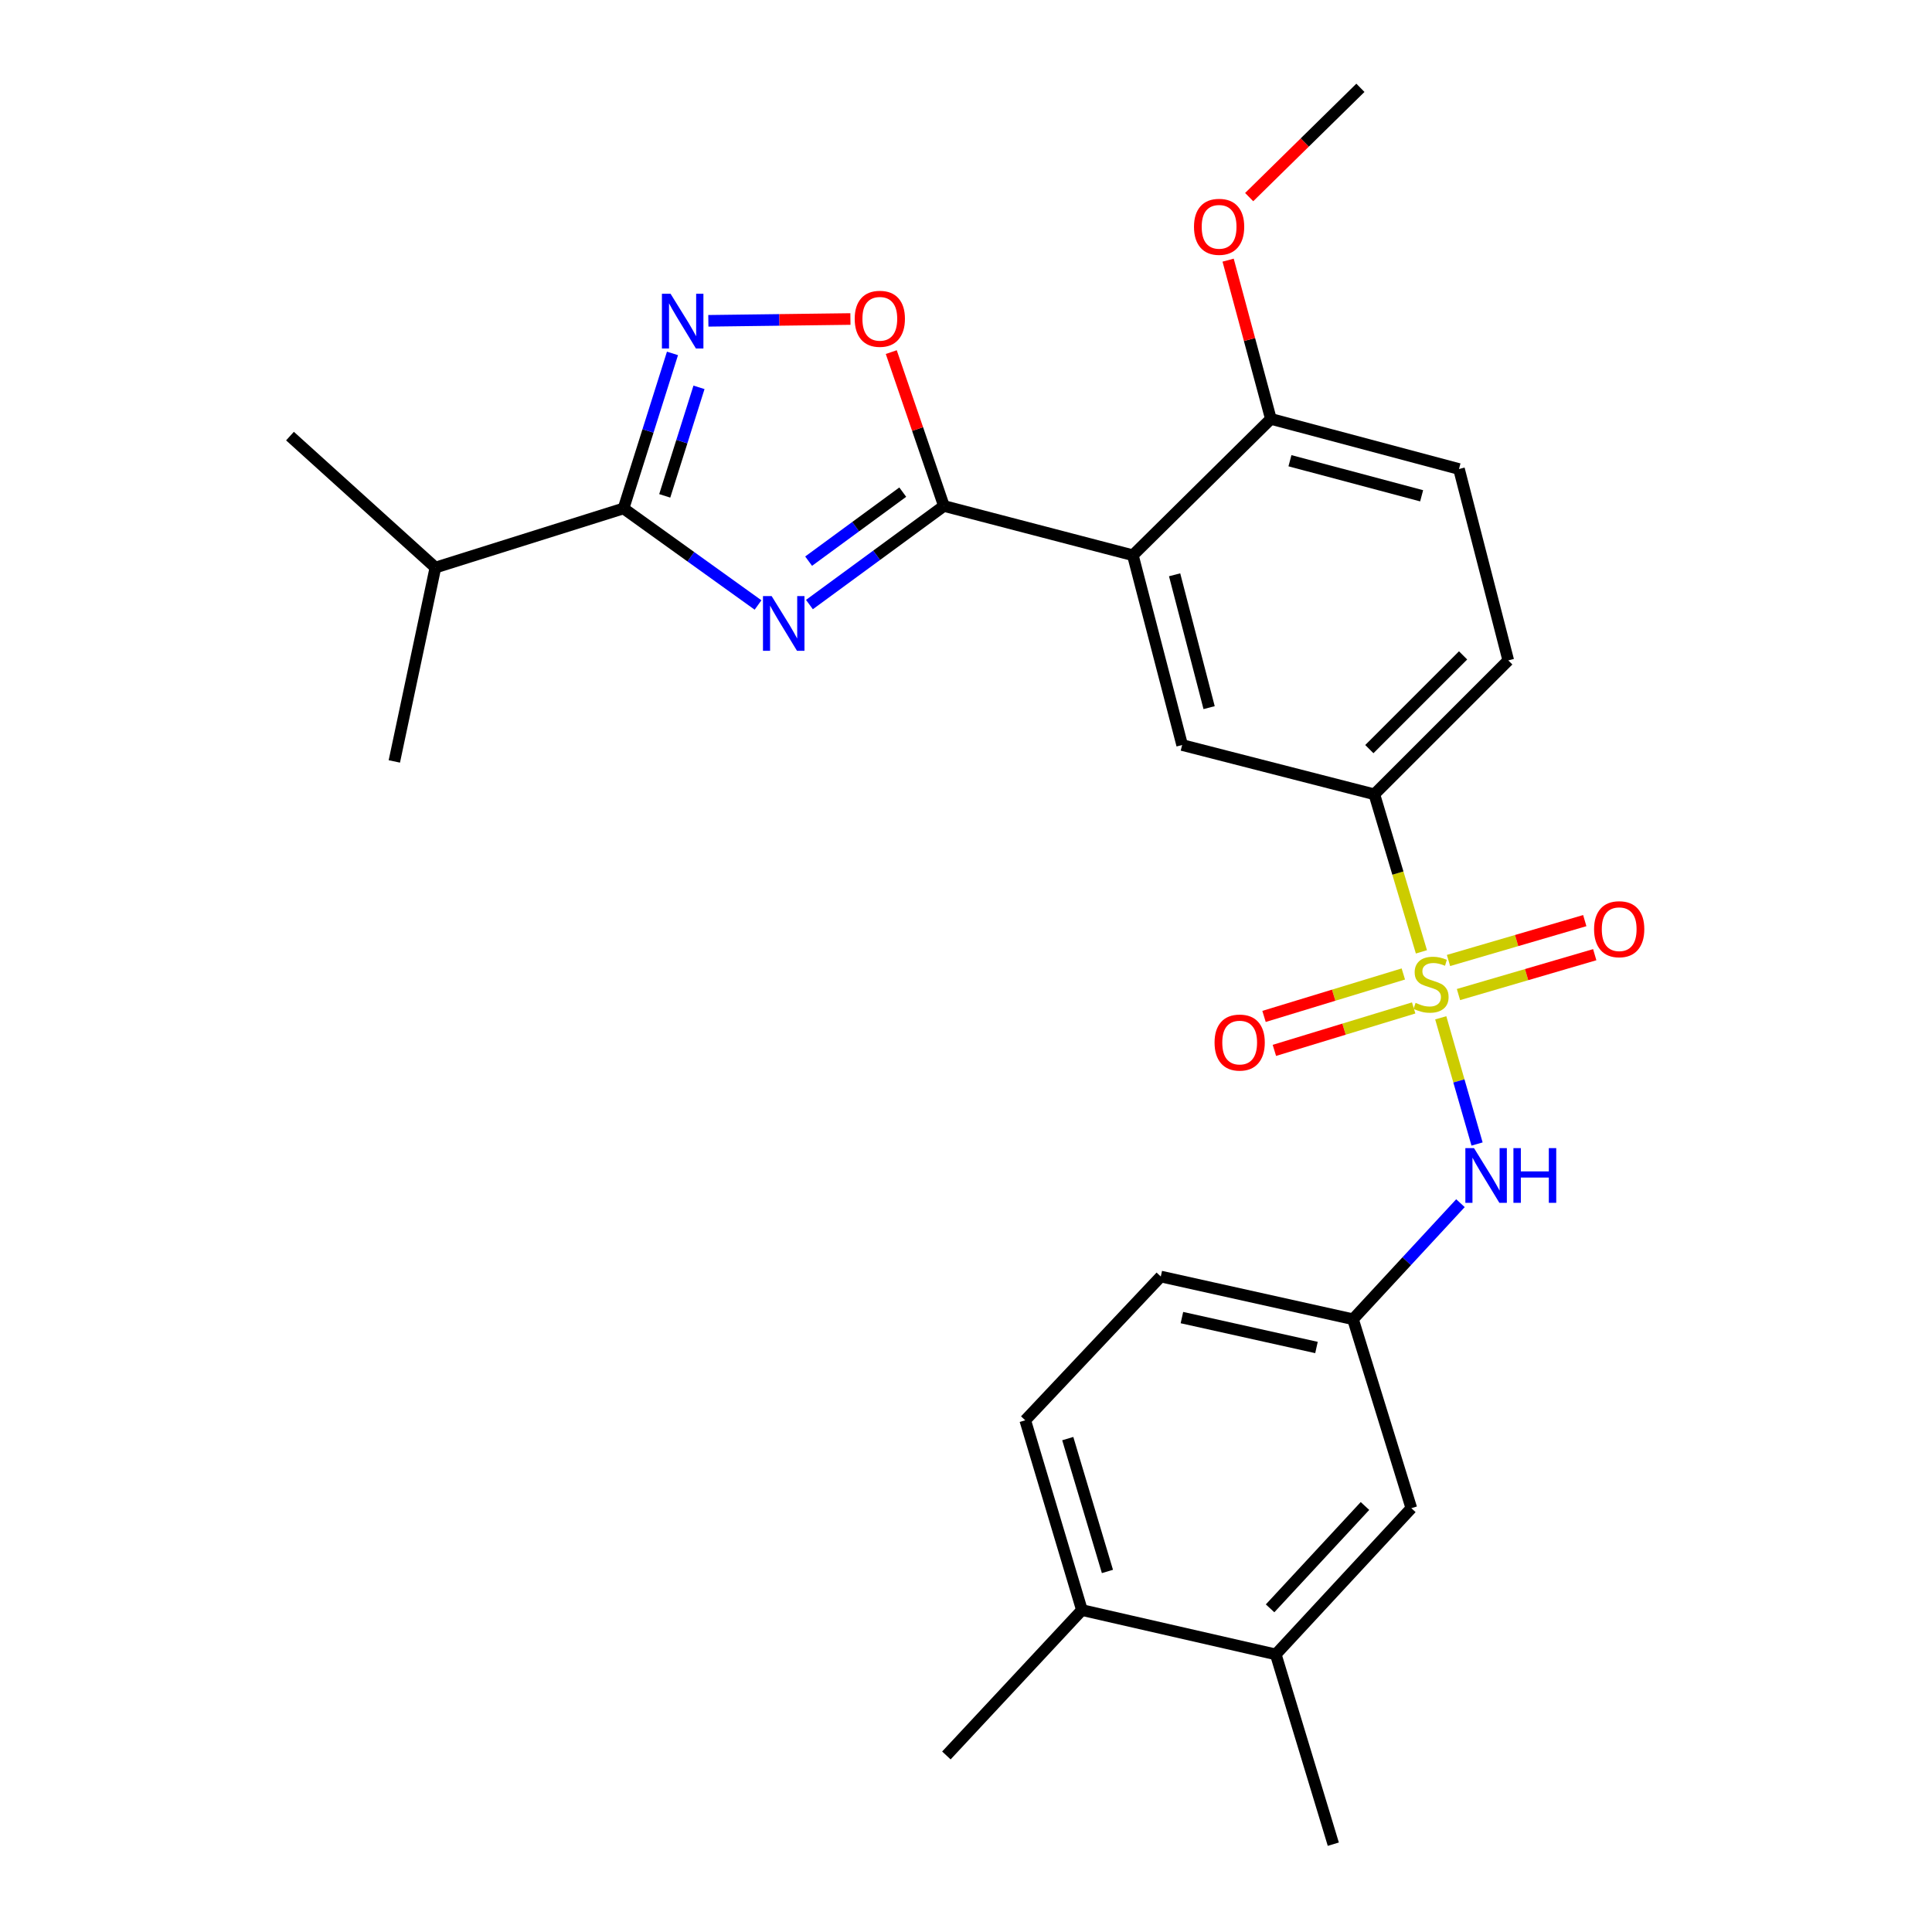 <?xml version='1.0' encoding='iso-8859-1'?>
<svg version='1.1' baseProfile='full'
              xmlns='http://www.w3.org/2000/svg'
                      xmlns:rdkit='http://www.rdkit.org/xml'
                      xmlns:xlink='http://www.w3.org/1999/xlink'
                  xml:space='preserve'
width='1000px' height='1000px' viewBox='0 0 1000 1000'>
<!-- END OF HEADER -->
<rect style='opacity:1.0;fill:#FFFFFF;stroke:none' width='1000' height='1000' x='0' y='0'> </rect>
<path class='bond-6' d='M 735.723,492.677 L 723.541,451.905' style='fill:none;fill-rule:evenodd;stroke:#CCCC00;stroke-width:6px;stroke-linecap:butt;stroke-linejoin:miter;stroke-opacity:1' />
<path class='bond-6' d='M 723.541,451.905 L 711.36,411.132' style='fill:none;fill-rule:evenodd;stroke:#000000;stroke-width:6px;stroke-linecap:butt;stroke-linejoin:miter;stroke-opacity:1' />
<path class='bond-8' d='M 745.729,526.817 L 755.126,559.48' style='fill:none;fill-rule:evenodd;stroke:#CCCC00;stroke-width:6px;stroke-linecap:butt;stroke-linejoin:miter;stroke-opacity:1' />
<path class='bond-8' d='M 755.126,559.48 L 764.522,592.142' style='fill:none;fill-rule:evenodd;stroke:#0000FF;stroke-width:6px;stroke-linecap:butt;stroke-linejoin:miter;stroke-opacity:1' />
<path class='bond-9' d='M 754.903,514.779 L 790.168,504.462' style='fill:none;fill-rule:evenodd;stroke:#CCCC00;stroke-width:6px;stroke-linecap:butt;stroke-linejoin:miter;stroke-opacity:1' />
<path class='bond-9' d='M 790.168,504.462 L 825.433,494.145' style='fill:none;fill-rule:evenodd;stroke:#FF0000;stroke-width:6px;stroke-linecap:butt;stroke-linejoin:miter;stroke-opacity:1' />
<path class='bond-9' d='M 749.744,497.145 L 785.009,486.828' style='fill:none;fill-rule:evenodd;stroke:#CCCC00;stroke-width:6px;stroke-linecap:butt;stroke-linejoin:miter;stroke-opacity:1' />
<path class='bond-9' d='M 785.009,486.828 L 820.274,476.51' style='fill:none;fill-rule:evenodd;stroke:#FF0000;stroke-width:6px;stroke-linecap:butt;stroke-linejoin:miter;stroke-opacity:1' />
<path class='bond-10' d='M 726.36,504.128 L 690.309,515.114' style='fill:none;fill-rule:evenodd;stroke:#CCCC00;stroke-width:6px;stroke-linecap:butt;stroke-linejoin:miter;stroke-opacity:1' />
<path class='bond-10' d='M 690.309,515.114 L 654.258,526.099' style='fill:none;fill-rule:evenodd;stroke:#FF0000;stroke-width:6px;stroke-linecap:butt;stroke-linejoin:miter;stroke-opacity:1' />
<path class='bond-10' d='M 731.716,521.704 L 695.665,532.689' style='fill:none;fill-rule:evenodd;stroke:#CCCC00;stroke-width:6px;stroke-linecap:butt;stroke-linejoin:miter;stroke-opacity:1' />
<path class='bond-10' d='M 695.665,532.689 L 659.614,543.675' style='fill:none;fill-rule:evenodd;stroke:#FF0000;stroke-width:6px;stroke-linecap:butt;stroke-linejoin:miter;stroke-opacity:1' />
<path class='bond-0' d='M 418.962,312.924 L 453.766,287.405' style='fill:none;fill-rule:evenodd;stroke:#0000FF;stroke-width:6px;stroke-linecap:butt;stroke-linejoin:miter;stroke-opacity:1' />
<path class='bond-0' d='M 453.766,287.405 L 488.569,261.887' style='fill:none;fill-rule:evenodd;stroke:#000000;stroke-width:6px;stroke-linecap:butt;stroke-linejoin:miter;stroke-opacity:1' />
<path class='bond-0' d='M 418.539,290.451 L 442.901,272.588' style='fill:none;fill-rule:evenodd;stroke:#0000FF;stroke-width:6px;stroke-linecap:butt;stroke-linejoin:miter;stroke-opacity:1' />
<path class='bond-0' d='M 442.901,272.588 L 467.263,254.725' style='fill:none;fill-rule:evenodd;stroke:#000000;stroke-width:6px;stroke-linecap:butt;stroke-linejoin:miter;stroke-opacity:1' />
<path class='bond-3' d='M 392.361,313.141 L 357.553,288.152' style='fill:none;fill-rule:evenodd;stroke:#0000FF;stroke-width:6px;stroke-linecap:butt;stroke-linejoin:miter;stroke-opacity:1' />
<path class='bond-3' d='M 357.553,288.152 L 322.746,263.163' style='fill:none;fill-rule:evenodd;stroke:#000000;stroke-width:6px;stroke-linecap:butt;stroke-linejoin:miter;stroke-opacity:1' />
<path class='bond-1' d='M 488.569,261.887 L 586.368,287.396' style='fill:none;fill-rule:evenodd;stroke:#000000;stroke-width:6px;stroke-linecap:butt;stroke-linejoin:miter;stroke-opacity:1' />
<path class='bond-5' d='M 488.569,261.887 L 474.944,222.067' style='fill:none;fill-rule:evenodd;stroke:#000000;stroke-width:6px;stroke-linecap:butt;stroke-linejoin:miter;stroke-opacity:1' />
<path class='bond-5' d='M 474.944,222.067 L 461.32,182.247' style='fill:none;fill-rule:evenodd;stroke:#FF0000;stroke-width:6px;stroke-linecap:butt;stroke-linejoin:miter;stroke-opacity:1' />
<path class='bond-2' d='M 586.368,287.396 L 611.877,385.624' style='fill:none;fill-rule:evenodd;stroke:#000000;stroke-width:6px;stroke-linecap:butt;stroke-linejoin:miter;stroke-opacity:1' />
<path class='bond-2' d='M 607.978,297.512 L 625.834,366.271' style='fill:none;fill-rule:evenodd;stroke:#000000;stroke-width:6px;stroke-linecap:butt;stroke-linejoin:miter;stroke-opacity:1' />
<path class='bond-27' d='M 586.368,287.396 L 657.801,216.82' style='fill:none;fill-rule:evenodd;stroke:#000000;stroke-width:6px;stroke-linecap:butt;stroke-linejoin:miter;stroke-opacity:1' />
<path class='bond-18' d='M 322.746,263.163 L 225.365,293.775' style='fill:none;fill-rule:evenodd;stroke:#000000;stroke-width:6px;stroke-linecap:butt;stroke-linejoin:miter;stroke-opacity:1' />
<path class='bond-29' d='M 322.746,263.163 L 335.411,223.043' style='fill:none;fill-rule:evenodd;stroke:#000000;stroke-width:6px;stroke-linecap:butt;stroke-linejoin:miter;stroke-opacity:1' />
<path class='bond-29' d='M 335.411,223.043 L 348.076,182.922' style='fill:none;fill-rule:evenodd;stroke:#0000FF;stroke-width:6px;stroke-linecap:butt;stroke-linejoin:miter;stroke-opacity:1' />
<path class='bond-29' d='M 344.067,256.658 L 352.932,228.574' style='fill:none;fill-rule:evenodd;stroke:#000000;stroke-width:6px;stroke-linecap:butt;stroke-linejoin:miter;stroke-opacity:1' />
<path class='bond-29' d='M 352.932,228.574 L 361.798,200.49' style='fill:none;fill-rule:evenodd;stroke:#0000FF;stroke-width:6px;stroke-linecap:butt;stroke-linejoin:miter;stroke-opacity:1' />
<path class='bond-4' d='M 366.64,166.052 L 403.407,165.585' style='fill:none;fill-rule:evenodd;stroke:#0000FF;stroke-width:6px;stroke-linecap:butt;stroke-linejoin:miter;stroke-opacity:1' />
<path class='bond-4' d='M 403.407,165.585 L 440.175,165.118' style='fill:none;fill-rule:evenodd;stroke:#FF0000;stroke-width:6px;stroke-linecap:butt;stroke-linejoin:miter;stroke-opacity:1' />
<path class='bond-7' d='M 711.36,411.132 L 611.877,385.624' style='fill:none;fill-rule:evenodd;stroke:#000000;stroke-width:6px;stroke-linecap:butt;stroke-linejoin:miter;stroke-opacity:1' />
<path class='bond-16' d='M 711.36,411.132 L 780.68,341.823' style='fill:none;fill-rule:evenodd;stroke:#000000;stroke-width:6px;stroke-linecap:butt;stroke-linejoin:miter;stroke-opacity:1' />
<path class='bond-16' d='M 708.767,387.743 L 757.291,339.226' style='fill:none;fill-rule:evenodd;stroke:#000000;stroke-width:6px;stroke-linecap:butt;stroke-linejoin:miter;stroke-opacity:1' />
<path class='bond-13' d='M 755.932,622.765 L 728.124,652.802' style='fill:none;fill-rule:evenodd;stroke:#0000FF;stroke-width:6px;stroke-linecap:butt;stroke-linejoin:miter;stroke-opacity:1' />
<path class='bond-13' d='M 728.124,652.802 L 700.316,682.839' style='fill:none;fill-rule:evenodd;stroke:#000000;stroke-width:6px;stroke-linecap:butt;stroke-linejoin:miter;stroke-opacity:1' />
<path class='bond-11' d='M 657.801,216.82 L 755.171,242.758' style='fill:none;fill-rule:evenodd;stroke:#000000;stroke-width:6px;stroke-linecap:butt;stroke-linejoin:miter;stroke-opacity:1' />
<path class='bond-11' d='M 667.677,238.465 L 735.836,256.622' style='fill:none;fill-rule:evenodd;stroke:#000000;stroke-width:6px;stroke-linecap:butt;stroke-linejoin:miter;stroke-opacity:1' />
<path class='bond-21' d='M 657.801,216.82 L 646.737,175.736' style='fill:none;fill-rule:evenodd;stroke:#000000;stroke-width:6px;stroke-linecap:butt;stroke-linejoin:miter;stroke-opacity:1' />
<path class='bond-21' d='M 646.737,175.736 L 635.674,134.652' style='fill:none;fill-rule:evenodd;stroke:#FF0000;stroke-width:6px;stroke-linecap:butt;stroke-linejoin:miter;stroke-opacity:1' />
<path class='bond-12' d='M 660.342,856.317 L 730.51,780.638' style='fill:none;fill-rule:evenodd;stroke:#000000;stroke-width:6px;stroke-linecap:butt;stroke-linejoin:miter;stroke-opacity:1' />
<path class='bond-12' d='M 657.394,832.473 L 706.511,779.498' style='fill:none;fill-rule:evenodd;stroke:#000000;stroke-width:6px;stroke-linecap:butt;stroke-linejoin:miter;stroke-opacity:1' />
<path class='bond-22' d='M 660.342,856.317 L 690.118,954.545' style='fill:none;fill-rule:evenodd;stroke:#000000;stroke-width:6px;stroke-linecap:butt;stroke-linejoin:miter;stroke-opacity:1' />
<path class='bond-28' d='M 660.342,856.317 L 560.002,833.371' style='fill:none;fill-rule:evenodd;stroke:#000000;stroke-width:6px;stroke-linecap:butt;stroke-linejoin:miter;stroke-opacity:1' />
<path class='bond-14' d='M 700.316,682.839 L 730.51,780.638' style='fill:none;fill-rule:evenodd;stroke:#000000;stroke-width:6px;stroke-linecap:butt;stroke-linejoin:miter;stroke-opacity:1' />
<path class='bond-20' d='M 700.316,682.839 L 600.822,660.729' style='fill:none;fill-rule:evenodd;stroke:#000000;stroke-width:6px;stroke-linecap:butt;stroke-linejoin:miter;stroke-opacity:1' />
<path class='bond-20' d='M 681.406,697.459 L 611.76,681.982' style='fill:none;fill-rule:evenodd;stroke:#000000;stroke-width:6px;stroke-linecap:butt;stroke-linejoin:miter;stroke-opacity:1' />
<path class='bond-15' d='M 560.002,833.371 L 530.665,735.143' style='fill:none;fill-rule:evenodd;stroke:#000000;stroke-width:6px;stroke-linecap:butt;stroke-linejoin:miter;stroke-opacity:1' />
<path class='bond-15' d='M 573.206,813.379 L 552.671,744.619' style='fill:none;fill-rule:evenodd;stroke:#000000;stroke-width:6px;stroke-linecap:butt;stroke-linejoin:miter;stroke-opacity:1' />
<path class='bond-23' d='M 560.002,833.371 L 489.845,908.621' style='fill:none;fill-rule:evenodd;stroke:#000000;stroke-width:6px;stroke-linecap:butt;stroke-linejoin:miter;stroke-opacity:1' />
<path class='bond-17' d='M 780.68,341.823 L 755.171,242.758' style='fill:none;fill-rule:evenodd;stroke:#000000;stroke-width:6px;stroke-linecap:butt;stroke-linejoin:miter;stroke-opacity:1' />
<path class='bond-24' d='M 225.365,293.775 L 204.103,394.116' style='fill:none;fill-rule:evenodd;stroke:#000000;stroke-width:6px;stroke-linecap:butt;stroke-linejoin:miter;stroke-opacity:1' />
<path class='bond-25' d='M 225.365,293.775 L 150.094,225.721' style='fill:none;fill-rule:evenodd;stroke:#000000;stroke-width:6px;stroke-linecap:butt;stroke-linejoin:miter;stroke-opacity:1' />
<path class='bond-19' d='M 530.665,735.143 L 600.822,660.729' style='fill:none;fill-rule:evenodd;stroke:#000000;stroke-width:6px;stroke-linecap:butt;stroke-linejoin:miter;stroke-opacity:1' />
<path class='bond-26' d='M 646.569,102.024 L 675.356,73.74' style='fill:none;fill-rule:evenodd;stroke:#FF0000;stroke-width:6px;stroke-linecap:butt;stroke-linejoin:miter;stroke-opacity:1' />
<path class='bond-26' d='M 675.356,73.74 L 704.143,45.455' style='fill:none;fill-rule:evenodd;stroke:#000000;stroke-width:6px;stroke-linecap:butt;stroke-linejoin:miter;stroke-opacity:1' />
<path  class='atom-0' d='M 732.707 519.08
Q 733.027 519.2, 734.347 519.76
Q 735.667 520.32, 737.107 520.68
Q 738.587 521, 740.027 521
Q 742.707 521, 744.267 519.72
Q 745.827 518.4, 745.827 516.12
Q 745.827 514.56, 745.027 513.6
Q 744.267 512.64, 743.067 512.12
Q 741.867 511.6, 739.867 511
Q 737.347 510.24, 735.827 509.52
Q 734.347 508.8, 733.267 507.28
Q 732.227 505.76, 732.227 503.2
Q 732.227 499.64, 734.627 497.44
Q 737.067 495.24, 741.867 495.24
Q 745.147 495.24, 748.867 496.8
L 747.947 499.88
Q 744.547 498.48, 741.987 498.48
Q 739.227 498.48, 737.707 499.64
Q 736.187 500.76, 736.227 502.72
Q 736.227 504.24, 736.987 505.16
Q 737.787 506.08, 738.907 506.6
Q 740.067 507.12, 741.987 507.72
Q 744.547 508.52, 746.067 509.32
Q 747.587 510.12, 748.667 511.76
Q 749.787 513.36, 749.787 516.12
Q 749.787 520.04, 747.147 522.16
Q 744.547 524.24, 740.187 524.24
Q 737.667 524.24, 735.747 523.68
Q 733.867 523.16, 731.627 522.24
L 732.707 519.08
' fill='#CCCC00'/>
<path  class='atom-1' d='M 399.392 308.523
L 408.672 323.523
Q 409.592 325.003, 411.072 327.683
Q 412.552 330.363, 412.632 330.523
L 412.632 308.523
L 416.392 308.523
L 416.392 336.843
L 412.512 336.843
L 402.552 320.443
Q 401.392 318.523, 400.152 316.323
Q 398.952 314.123, 398.592 313.443
L 398.592 336.843
L 394.912 336.843
L 394.912 308.523
L 399.392 308.523
' fill='#0000FF'/>
<path  class='atom-5' d='M 347.088 152.061
L 356.368 167.061
Q 357.288 168.541, 358.768 171.221
Q 360.248 173.901, 360.328 174.061
L 360.328 152.061
L 364.088 152.061
L 364.088 180.381
L 360.208 180.381
L 350.248 163.981
Q 349.088 162.061, 347.848 159.861
Q 346.648 157.661, 346.288 156.981
L 346.288 180.381
L 342.608 180.381
L 342.608 152.061
L 347.088 152.061
' fill='#0000FF'/>
<path  class='atom-6' d='M 442.394 165.005
Q 442.394 158.205, 445.754 154.405
Q 449.114 150.605, 455.394 150.605
Q 461.674 150.605, 465.034 154.405
Q 468.394 158.205, 468.394 165.005
Q 468.394 171.885, 464.994 175.805
Q 461.594 179.685, 455.394 179.685
Q 449.154 179.685, 445.754 175.805
Q 442.394 171.925, 442.394 165.005
M 455.394 176.485
Q 459.714 176.485, 462.034 173.605
Q 464.394 170.685, 464.394 165.005
Q 464.394 159.445, 462.034 156.645
Q 459.714 153.805, 455.394 153.805
Q 451.074 153.805, 448.714 156.605
Q 446.394 159.405, 446.394 165.005
Q 446.394 170.725, 448.714 173.605
Q 451.074 176.485, 455.394 176.485
' fill='#FF0000'/>
<path  class='atom-9' d='M 762.947 594.265
L 772.227 609.265
Q 773.147 610.745, 774.627 613.425
Q 776.107 616.105, 776.187 616.265
L 776.187 594.265
L 779.947 594.265
L 779.947 622.585
L 776.067 622.585
L 766.107 606.185
Q 764.947 604.265, 763.707 602.065
Q 762.507 599.865, 762.147 599.185
L 762.147 622.585
L 758.467 622.585
L 758.467 594.265
L 762.947 594.265
' fill='#0000FF'/>
<path  class='atom-9' d='M 783.347 594.265
L 787.187 594.265
L 787.187 606.305
L 801.667 606.305
L 801.667 594.265
L 805.507 594.265
L 805.507 622.585
L 801.667 622.585
L 801.667 609.505
L 787.187 609.505
L 787.187 622.585
L 783.347 622.585
L 783.347 594.265
' fill='#0000FF'/>
<path  class='atom-10' d='M 825.088 480.951
Q 825.088 474.151, 828.448 470.351
Q 831.808 466.551, 838.088 466.551
Q 844.368 466.551, 847.728 470.351
Q 851.088 474.151, 851.088 480.951
Q 851.088 487.831, 847.688 491.751
Q 844.288 495.631, 838.088 495.631
Q 831.848 495.631, 828.448 491.751
Q 825.088 487.871, 825.088 480.951
M 838.088 492.431
Q 842.408 492.431, 844.728 489.551
Q 847.088 486.631, 847.088 480.951
Q 847.088 475.391, 844.728 472.591
Q 842.408 469.751, 838.088 469.751
Q 833.768 469.751, 831.408 472.551
Q 829.088 475.351, 829.088 480.951
Q 829.088 486.671, 831.408 489.551
Q 833.768 492.431, 838.088 492.431
' fill='#FF0000'/>
<path  class='atom-11' d='M 628.652 539.624
Q 628.652 532.824, 632.012 529.024
Q 635.372 525.224, 641.652 525.224
Q 647.932 525.224, 651.292 529.024
Q 654.652 532.824, 654.652 539.624
Q 654.652 546.504, 651.252 550.424
Q 647.852 554.304, 641.652 554.304
Q 635.412 554.304, 632.012 550.424
Q 628.652 546.544, 628.652 539.624
M 641.652 551.104
Q 645.972 551.104, 648.292 548.224
Q 650.652 545.304, 650.652 539.624
Q 650.652 534.064, 648.292 531.264
Q 645.972 528.424, 641.652 528.424
Q 637.332 528.424, 634.972 531.224
Q 632.652 534.024, 632.652 539.624
Q 632.652 545.344, 634.972 548.224
Q 637.332 551.104, 641.652 551.104
' fill='#FF0000'/>
<path  class='atom-22' d='M 618.006 117.396
Q 618.006 110.596, 621.366 106.796
Q 624.726 102.996, 631.006 102.996
Q 637.286 102.996, 640.646 106.796
Q 644.006 110.596, 644.006 117.396
Q 644.006 124.276, 640.606 128.196
Q 637.206 132.076, 631.006 132.076
Q 624.766 132.076, 621.366 128.196
Q 618.006 124.316, 618.006 117.396
M 631.006 128.876
Q 635.326 128.876, 637.646 125.996
Q 640.006 123.076, 640.006 117.396
Q 640.006 111.836, 637.646 109.036
Q 635.326 106.196, 631.006 106.196
Q 626.686 106.196, 624.326 108.996
Q 622.006 111.796, 622.006 117.396
Q 622.006 123.116, 624.326 125.996
Q 626.686 128.876, 631.006 128.876
' fill='#FF0000'/>
</svg>
